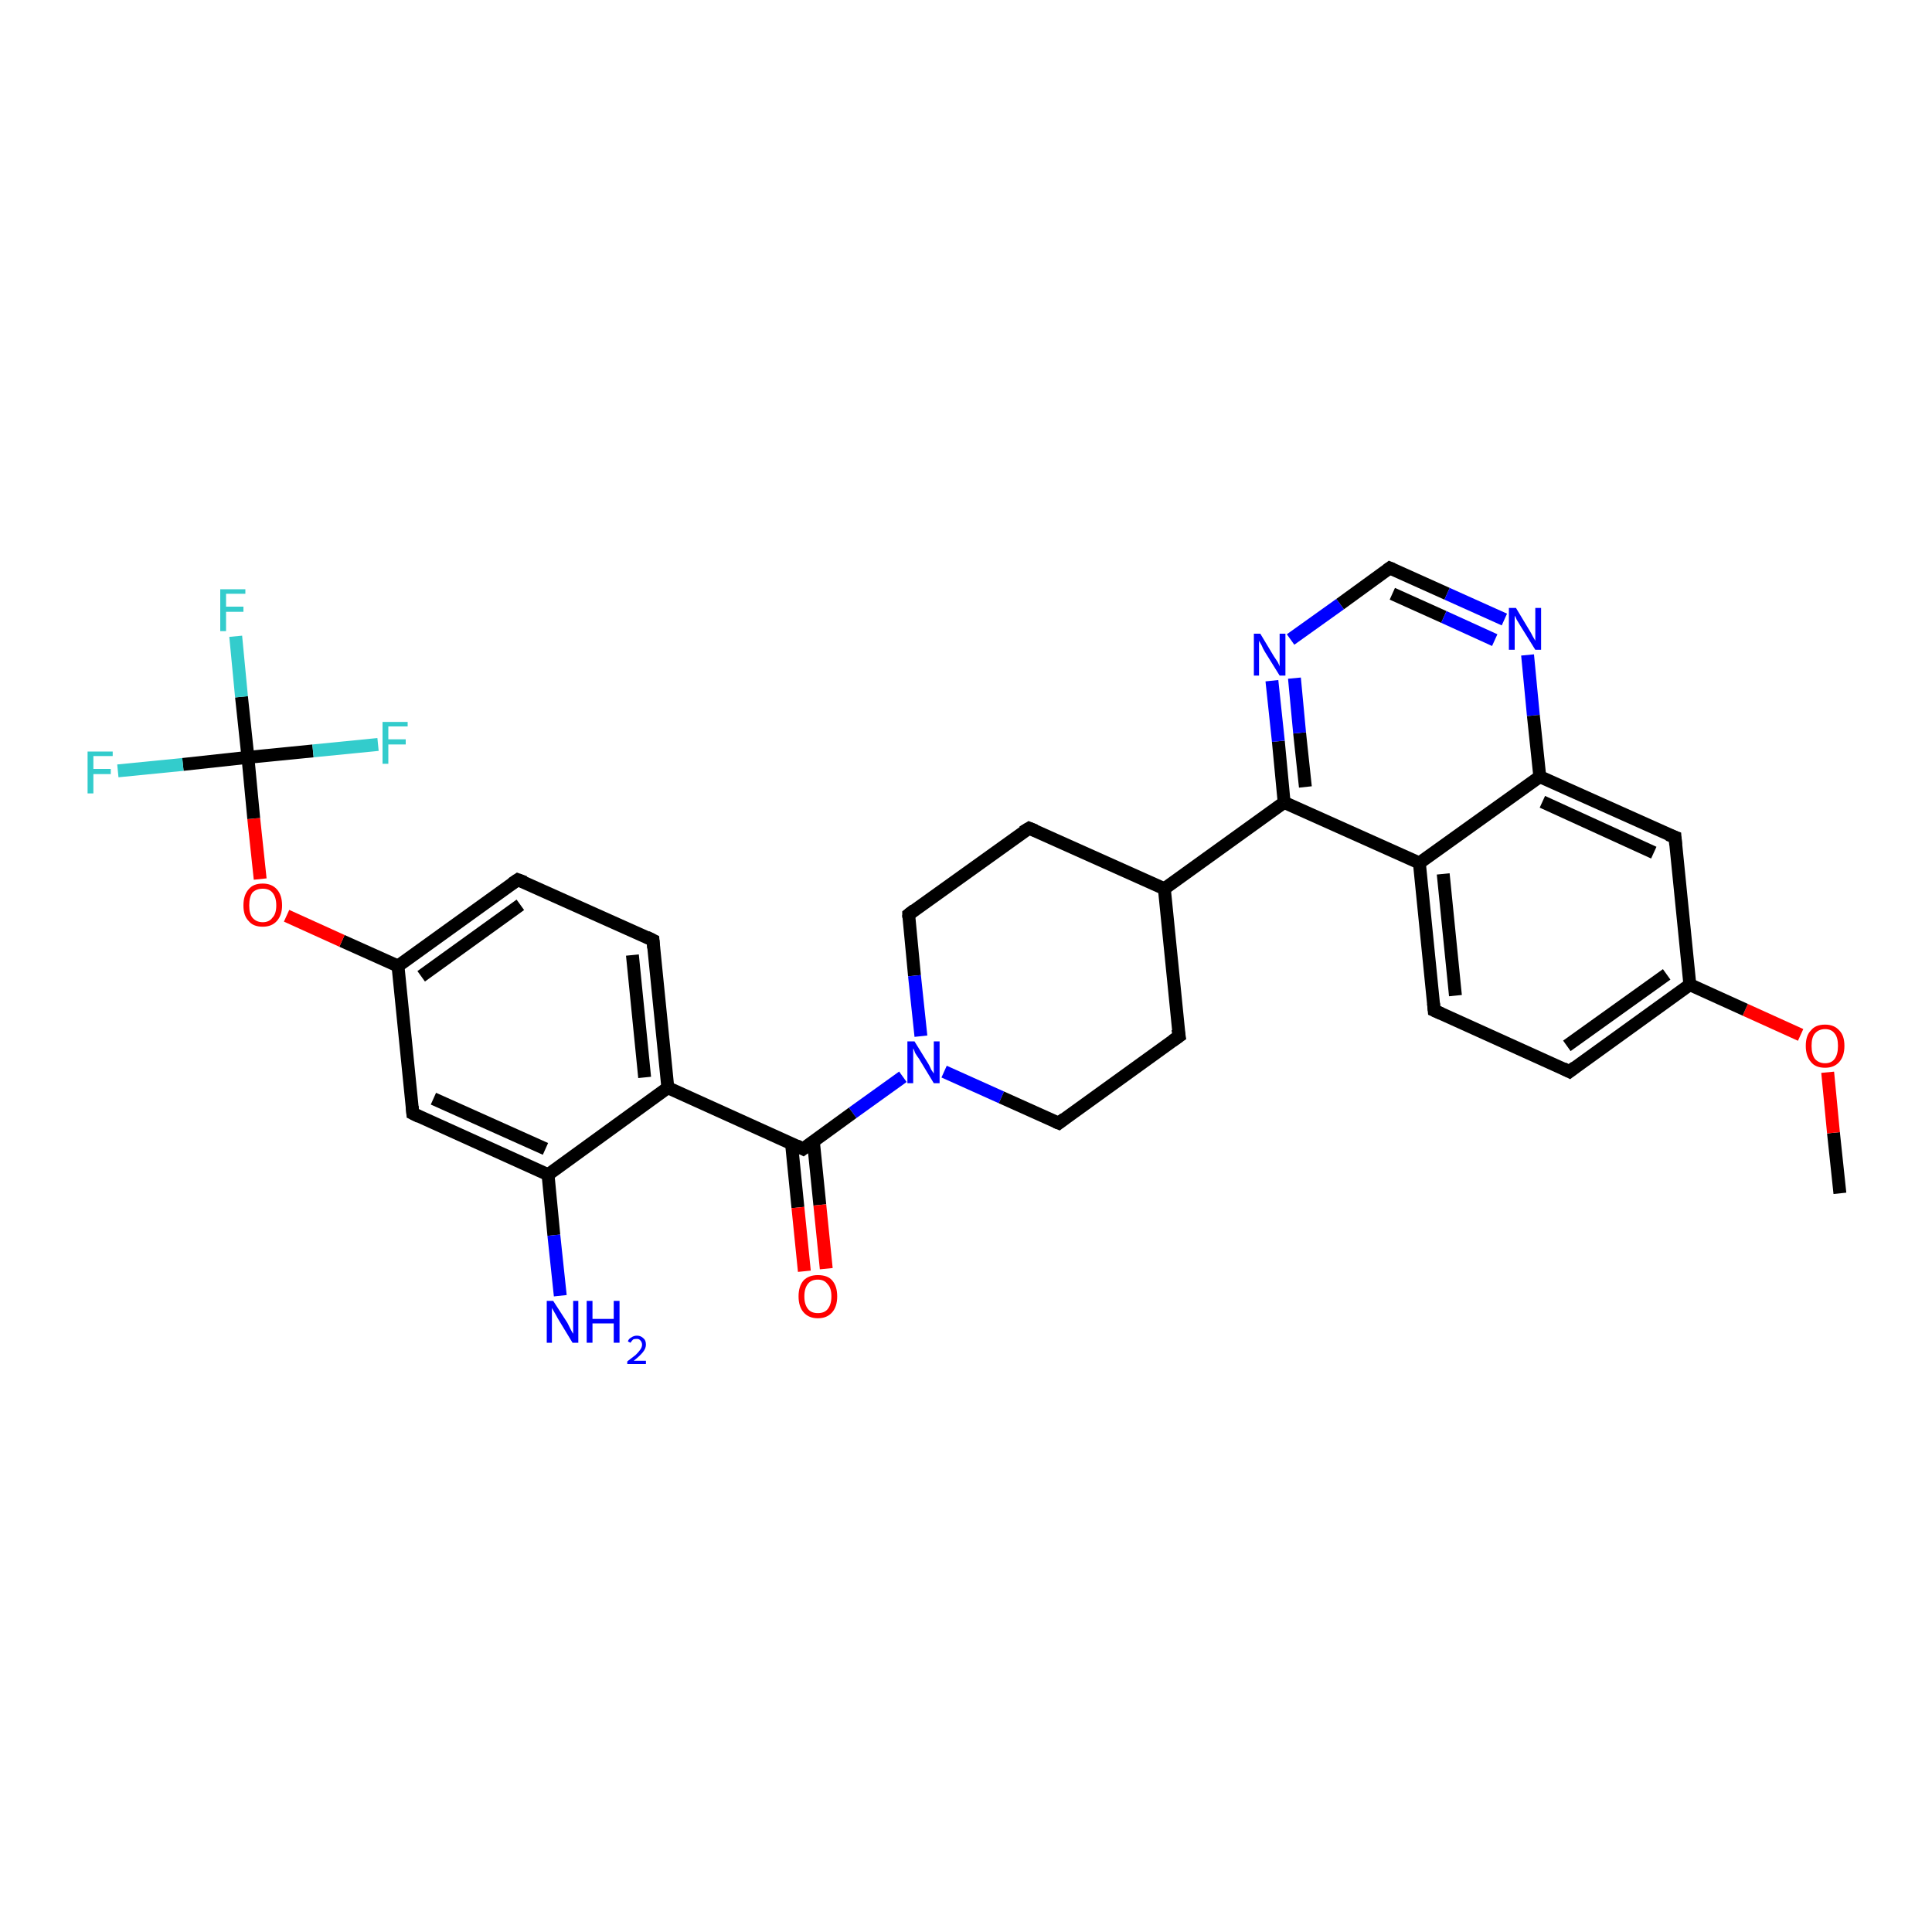 <?xml version='1.0' encoding='iso-8859-1'?>
<svg version='1.1' baseProfile='full'
              xmlns='http://www.w3.org/2000/svg'
                      xmlns:rdkit='http://www.rdkit.org/xml'
                      xmlns:xlink='http://www.w3.org/1999/xlink'
                  xml:space='preserve'
width='300px' height='300px' viewBox='0 0 300 300'>
<!-- END OF HEADER -->
<rect style='opacity:1.0;fill:#FFFFFF;stroke:none' width='300.0' height='300.0' x='0.0' y='0.0'> </rect>
<path class='bond-0 atom-0 atom-1' d='M 285.7,185.3 L 284.7,175.9' style='fill:none;fill-rule:evenodd;stroke:#000000;stroke-width:2.0px;stroke-linecap:butt;stroke-linejoin:miter;stroke-opacity:1' />
<path class='bond-0 atom-0 atom-1' d='M 284.7,175.9 L 283.8,166.5' style='fill:none;fill-rule:evenodd;stroke:#FF0000;stroke-width:2.0px;stroke-linecap:butt;stroke-linejoin:miter;stroke-opacity:1' />
<path class='bond-1 atom-1 atom-2' d='M 279.6,160.7 L 271.0,156.8' style='fill:none;fill-rule:evenodd;stroke:#FF0000;stroke-width:2.0px;stroke-linecap:butt;stroke-linejoin:miter;stroke-opacity:1' />
<path class='bond-1 atom-1 atom-2' d='M 271.0,156.8 L 262.4,152.9' style='fill:none;fill-rule:evenodd;stroke:#000000;stroke-width:2.0px;stroke-linecap:butt;stroke-linejoin:miter;stroke-opacity:1' />
<path class='bond-2 atom-2 atom-3' d='M 262.4,152.9 L 243.7,166.4' style='fill:none;fill-rule:evenodd;stroke:#000000;stroke-width:2.0px;stroke-linecap:butt;stroke-linejoin:miter;stroke-opacity:1' />
<path class='bond-2 atom-2 atom-3' d='M 258.8,151.3 L 243.3,162.4' style='fill:none;fill-rule:evenodd;stroke:#000000;stroke-width:2.0px;stroke-linecap:butt;stroke-linejoin:miter;stroke-opacity:1' />
<path class='bond-3 atom-3 atom-4' d='M 243.7,166.4 L 222.7,156.9' style='fill:none;fill-rule:evenodd;stroke:#000000;stroke-width:2.0px;stroke-linecap:butt;stroke-linejoin:miter;stroke-opacity:1' />
<path class='bond-4 atom-4 atom-5' d='M 222.7,156.9 L 220.4,134.0' style='fill:none;fill-rule:evenodd;stroke:#000000;stroke-width:2.0px;stroke-linecap:butt;stroke-linejoin:miter;stroke-opacity:1' />
<path class='bond-4 atom-4 atom-5' d='M 226.0,154.6 L 224.1,135.7' style='fill:none;fill-rule:evenodd;stroke:#000000;stroke-width:2.0px;stroke-linecap:butt;stroke-linejoin:miter;stroke-opacity:1' />
<path class='bond-5 atom-5 atom-6' d='M 220.4,134.0 L 199.4,124.6' style='fill:none;fill-rule:evenodd;stroke:#000000;stroke-width:2.0px;stroke-linecap:butt;stroke-linejoin:miter;stroke-opacity:1' />
<path class='bond-6 atom-6 atom-7' d='M 199.4,124.6 L 198.5,115.1' style='fill:none;fill-rule:evenodd;stroke:#000000;stroke-width:2.0px;stroke-linecap:butt;stroke-linejoin:miter;stroke-opacity:1' />
<path class='bond-6 atom-6 atom-7' d='M 198.5,115.1 L 197.5,105.7' style='fill:none;fill-rule:evenodd;stroke:#0000FF;stroke-width:2.0px;stroke-linecap:butt;stroke-linejoin:miter;stroke-opacity:1' />
<path class='bond-6 atom-6 atom-7' d='M 202.7,122.2 L 201.8,113.8' style='fill:none;fill-rule:evenodd;stroke:#000000;stroke-width:2.0px;stroke-linecap:butt;stroke-linejoin:miter;stroke-opacity:1' />
<path class='bond-6 atom-6 atom-7' d='M 201.8,113.8 L 201.0,105.3' style='fill:none;fill-rule:evenodd;stroke:#0000FF;stroke-width:2.0px;stroke-linecap:butt;stroke-linejoin:miter;stroke-opacity:1' />
<path class='bond-7 atom-7 atom-8' d='M 200.4,99.3 L 208.1,93.8' style='fill:none;fill-rule:evenodd;stroke:#0000FF;stroke-width:2.0px;stroke-linecap:butt;stroke-linejoin:miter;stroke-opacity:1' />
<path class='bond-7 atom-7 atom-8' d='M 208.1,93.8 L 215.8,88.2' style='fill:none;fill-rule:evenodd;stroke:#000000;stroke-width:2.0px;stroke-linecap:butt;stroke-linejoin:miter;stroke-opacity:1' />
<path class='bond-8 atom-8 atom-9' d='M 215.8,88.2 L 224.7,92.2' style='fill:none;fill-rule:evenodd;stroke:#000000;stroke-width:2.0px;stroke-linecap:butt;stroke-linejoin:miter;stroke-opacity:1' />
<path class='bond-8 atom-8 atom-9' d='M 224.7,92.2 L 233.6,96.2' style='fill:none;fill-rule:evenodd;stroke:#0000FF;stroke-width:2.0px;stroke-linecap:butt;stroke-linejoin:miter;stroke-opacity:1' />
<path class='bond-8 atom-8 atom-9' d='M 216.2,92.2 L 224.2,95.8' style='fill:none;fill-rule:evenodd;stroke:#000000;stroke-width:2.0px;stroke-linecap:butt;stroke-linejoin:miter;stroke-opacity:1' />
<path class='bond-8 atom-8 atom-9' d='M 224.2,95.8 L 232.1,99.4' style='fill:none;fill-rule:evenodd;stroke:#0000FF;stroke-width:2.0px;stroke-linecap:butt;stroke-linejoin:miter;stroke-opacity:1' />
<path class='bond-9 atom-9 atom-10' d='M 237.2,101.7 L 238.1,111.1' style='fill:none;fill-rule:evenodd;stroke:#0000FF;stroke-width:2.0px;stroke-linecap:butt;stroke-linejoin:miter;stroke-opacity:1' />
<path class='bond-9 atom-9 atom-10' d='M 238.1,111.1 L 239.1,120.6' style='fill:none;fill-rule:evenodd;stroke:#000000;stroke-width:2.0px;stroke-linecap:butt;stroke-linejoin:miter;stroke-opacity:1' />
<path class='bond-10 atom-10 atom-11' d='M 239.1,120.6 L 260.1,130.0' style='fill:none;fill-rule:evenodd;stroke:#000000;stroke-width:2.0px;stroke-linecap:butt;stroke-linejoin:miter;stroke-opacity:1' />
<path class='bond-10 atom-10 atom-11' d='M 239.5,124.5 L 256.8,132.4' style='fill:none;fill-rule:evenodd;stroke:#000000;stroke-width:2.0px;stroke-linecap:butt;stroke-linejoin:miter;stroke-opacity:1' />
<path class='bond-11 atom-6 atom-12' d='M 199.4,124.6 L 180.8,138.0' style='fill:none;fill-rule:evenodd;stroke:#000000;stroke-width:2.0px;stroke-linecap:butt;stroke-linejoin:miter;stroke-opacity:1' />
<path class='bond-12 atom-12 atom-13' d='M 180.8,138.0 L 159.8,128.6' style='fill:none;fill-rule:evenodd;stroke:#000000;stroke-width:2.0px;stroke-linecap:butt;stroke-linejoin:miter;stroke-opacity:1' />
<path class='bond-13 atom-13 atom-14' d='M 159.8,128.6 L 141.1,142.0' style='fill:none;fill-rule:evenodd;stroke:#000000;stroke-width:2.0px;stroke-linecap:butt;stroke-linejoin:miter;stroke-opacity:1' />
<path class='bond-14 atom-14 atom-15' d='M 141.1,142.0 L 142.0,151.5' style='fill:none;fill-rule:evenodd;stroke:#000000;stroke-width:2.0px;stroke-linecap:butt;stroke-linejoin:miter;stroke-opacity:1' />
<path class='bond-14 atom-14 atom-15' d='M 142.0,151.5 L 143.0,160.9' style='fill:none;fill-rule:evenodd;stroke:#0000FF;stroke-width:2.0px;stroke-linecap:butt;stroke-linejoin:miter;stroke-opacity:1' />
<path class='bond-15 atom-15 atom-16' d='M 146.6,166.4 L 155.5,170.4' style='fill:none;fill-rule:evenodd;stroke:#0000FF;stroke-width:2.0px;stroke-linecap:butt;stroke-linejoin:miter;stroke-opacity:1' />
<path class='bond-15 atom-15 atom-16' d='M 155.5,170.4 L 164.4,174.4' style='fill:none;fill-rule:evenodd;stroke:#000000;stroke-width:2.0px;stroke-linecap:butt;stroke-linejoin:miter;stroke-opacity:1' />
<path class='bond-16 atom-16 atom-17' d='M 164.4,174.4 L 183.1,160.9' style='fill:none;fill-rule:evenodd;stroke:#000000;stroke-width:2.0px;stroke-linecap:butt;stroke-linejoin:miter;stroke-opacity:1' />
<path class='bond-17 atom-15 atom-18' d='M 140.2,167.2 L 132.4,172.8' style='fill:none;fill-rule:evenodd;stroke:#0000FF;stroke-width:2.0px;stroke-linecap:butt;stroke-linejoin:miter;stroke-opacity:1' />
<path class='bond-17 atom-15 atom-18' d='M 132.4,172.8 L 124.7,178.4' style='fill:none;fill-rule:evenodd;stroke:#000000;stroke-width:2.0px;stroke-linecap:butt;stroke-linejoin:miter;stroke-opacity:1' />
<path class='bond-18 atom-18 atom-19' d='M 122.9,177.5 L 123.9,187.5' style='fill:none;fill-rule:evenodd;stroke:#000000;stroke-width:2.0px;stroke-linecap:butt;stroke-linejoin:miter;stroke-opacity:1' />
<path class='bond-18 atom-18 atom-19' d='M 123.9,187.5 L 124.9,197.4' style='fill:none;fill-rule:evenodd;stroke:#FF0000;stroke-width:2.0px;stroke-linecap:butt;stroke-linejoin:miter;stroke-opacity:1' />
<path class='bond-18 atom-18 atom-19' d='M 126.3,177.2 L 127.3,187.1' style='fill:none;fill-rule:evenodd;stroke:#000000;stroke-width:2.0px;stroke-linecap:butt;stroke-linejoin:miter;stroke-opacity:1' />
<path class='bond-18 atom-18 atom-19' d='M 127.3,187.1 L 128.3,197.0' style='fill:none;fill-rule:evenodd;stroke:#FF0000;stroke-width:2.0px;stroke-linecap:butt;stroke-linejoin:miter;stroke-opacity:1' />
<path class='bond-19 atom-18 atom-20' d='M 124.7,178.4 L 103.7,168.9' style='fill:none;fill-rule:evenodd;stroke:#000000;stroke-width:2.0px;stroke-linecap:butt;stroke-linejoin:miter;stroke-opacity:1' />
<path class='bond-20 atom-20 atom-21' d='M 103.7,168.9 L 101.4,146.0' style='fill:none;fill-rule:evenodd;stroke:#000000;stroke-width:2.0px;stroke-linecap:butt;stroke-linejoin:miter;stroke-opacity:1' />
<path class='bond-20 atom-20 atom-21' d='M 100.1,167.3 L 98.2,148.3' style='fill:none;fill-rule:evenodd;stroke:#000000;stroke-width:2.0px;stroke-linecap:butt;stroke-linejoin:miter;stroke-opacity:1' />
<path class='bond-21 atom-21 atom-22' d='M 101.4,146.0 L 80.4,136.6' style='fill:none;fill-rule:evenodd;stroke:#000000;stroke-width:2.0px;stroke-linecap:butt;stroke-linejoin:miter;stroke-opacity:1' />
<path class='bond-22 atom-22 atom-23' d='M 80.4,136.6 L 61.8,150.0' style='fill:none;fill-rule:evenodd;stroke:#000000;stroke-width:2.0px;stroke-linecap:butt;stroke-linejoin:miter;stroke-opacity:1' />
<path class='bond-22 atom-22 atom-23' d='M 80.8,140.5 L 65.4,151.6' style='fill:none;fill-rule:evenodd;stroke:#000000;stroke-width:2.0px;stroke-linecap:butt;stroke-linejoin:miter;stroke-opacity:1' />
<path class='bond-23 atom-23 atom-24' d='M 61.8,150.0 L 53.1,146.1' style='fill:none;fill-rule:evenodd;stroke:#000000;stroke-width:2.0px;stroke-linecap:butt;stroke-linejoin:miter;stroke-opacity:1' />
<path class='bond-23 atom-23 atom-24' d='M 53.1,146.1 L 44.5,142.2' style='fill:none;fill-rule:evenodd;stroke:#FF0000;stroke-width:2.0px;stroke-linecap:butt;stroke-linejoin:miter;stroke-opacity:1' />
<path class='bond-24 atom-24 atom-25' d='M 40.4,136.5 L 39.4,127.1' style='fill:none;fill-rule:evenodd;stroke:#FF0000;stroke-width:2.0px;stroke-linecap:butt;stroke-linejoin:miter;stroke-opacity:1' />
<path class='bond-24 atom-24 atom-25' d='M 39.4,127.1 L 38.5,117.6' style='fill:none;fill-rule:evenodd;stroke:#000000;stroke-width:2.0px;stroke-linecap:butt;stroke-linejoin:miter;stroke-opacity:1' />
<path class='bond-25 atom-25 atom-26' d='M 38.5,117.6 L 37.5,108.2' style='fill:none;fill-rule:evenodd;stroke:#000000;stroke-width:2.0px;stroke-linecap:butt;stroke-linejoin:miter;stroke-opacity:1' />
<path class='bond-25 atom-25 atom-26' d='M 37.5,108.2 L 36.6,98.8' style='fill:none;fill-rule:evenodd;stroke:#33CCCC;stroke-width:2.0px;stroke-linecap:butt;stroke-linejoin:miter;stroke-opacity:1' />
<path class='bond-26 atom-25 atom-27' d='M 38.5,117.6 L 28.4,118.7' style='fill:none;fill-rule:evenodd;stroke:#000000;stroke-width:2.0px;stroke-linecap:butt;stroke-linejoin:miter;stroke-opacity:1' />
<path class='bond-26 atom-25 atom-27' d='M 28.4,118.7 L 18.3,119.7' style='fill:none;fill-rule:evenodd;stroke:#33CCCC;stroke-width:2.0px;stroke-linecap:butt;stroke-linejoin:miter;stroke-opacity:1' />
<path class='bond-27 atom-25 atom-28' d='M 38.5,117.6 L 48.6,116.6' style='fill:none;fill-rule:evenodd;stroke:#000000;stroke-width:2.0px;stroke-linecap:butt;stroke-linejoin:miter;stroke-opacity:1' />
<path class='bond-27 atom-25 atom-28' d='M 48.6,116.6 L 58.7,115.6' style='fill:none;fill-rule:evenodd;stroke:#33CCCC;stroke-width:2.0px;stroke-linecap:butt;stroke-linejoin:miter;stroke-opacity:1' />
<path class='bond-28 atom-23 atom-29' d='M 61.8,150.0 L 64.1,172.9' style='fill:none;fill-rule:evenodd;stroke:#000000;stroke-width:2.0px;stroke-linecap:butt;stroke-linejoin:miter;stroke-opacity:1' />
<path class='bond-29 atom-29 atom-30' d='M 64.1,172.9 L 85.1,182.4' style='fill:none;fill-rule:evenodd;stroke:#000000;stroke-width:2.0px;stroke-linecap:butt;stroke-linejoin:miter;stroke-opacity:1' />
<path class='bond-29 atom-29 atom-30' d='M 67.3,170.6 L 84.7,178.4' style='fill:none;fill-rule:evenodd;stroke:#000000;stroke-width:2.0px;stroke-linecap:butt;stroke-linejoin:miter;stroke-opacity:1' />
<path class='bond-30 atom-30 atom-31' d='M 85.1,182.4 L 86.0,191.8' style='fill:none;fill-rule:evenodd;stroke:#000000;stroke-width:2.0px;stroke-linecap:butt;stroke-linejoin:miter;stroke-opacity:1' />
<path class='bond-30 atom-30 atom-31' d='M 86.0,191.8 L 87.0,201.2' style='fill:none;fill-rule:evenodd;stroke:#0000FF;stroke-width:2.0px;stroke-linecap:butt;stroke-linejoin:miter;stroke-opacity:1' />
<path class='bond-31 atom-11 atom-2' d='M 260.1,130.0 L 262.4,152.9' style='fill:none;fill-rule:evenodd;stroke:#000000;stroke-width:2.0px;stroke-linecap:butt;stroke-linejoin:miter;stroke-opacity:1' />
<path class='bond-32 atom-17 atom-12' d='M 183.1,160.9 L 180.8,138.0' style='fill:none;fill-rule:evenodd;stroke:#000000;stroke-width:2.0px;stroke-linecap:butt;stroke-linejoin:miter;stroke-opacity:1' />
<path class='bond-33 atom-30 atom-20' d='M 85.1,182.4 L 103.7,168.9' style='fill:none;fill-rule:evenodd;stroke:#000000;stroke-width:2.0px;stroke-linecap:butt;stroke-linejoin:miter;stroke-opacity:1' />
<path class='bond-34 atom-10 atom-5' d='M 239.1,120.6 L 220.4,134.0' style='fill:none;fill-rule:evenodd;stroke:#000000;stroke-width:2.0px;stroke-linecap:butt;stroke-linejoin:miter;stroke-opacity:1' />
<path d='M 244.6,165.7 L 243.7,166.4 L 242.7,165.9' style='fill:none;stroke:#000000;stroke-width:2.0px;stroke-linecap:butt;stroke-linejoin:miter;stroke-opacity:1;' />
<path d='M 223.8,157.4 L 222.7,156.9 L 222.6,155.8' style='fill:none;stroke:#000000;stroke-width:2.0px;stroke-linecap:butt;stroke-linejoin:miter;stroke-opacity:1;' />
<path d='M 215.4,88.5 L 215.8,88.2 L 216.3,88.4' style='fill:none;stroke:#000000;stroke-width:2.0px;stroke-linecap:butt;stroke-linejoin:miter;stroke-opacity:1;' />
<path d='M 259.0,129.6 L 260.1,130.0 L 260.2,131.2' style='fill:none;stroke:#000000;stroke-width:2.0px;stroke-linecap:butt;stroke-linejoin:miter;stroke-opacity:1;' />
<path d='M 160.8,129.0 L 159.8,128.6 L 158.8,129.2' style='fill:none;stroke:#000000;stroke-width:2.0px;stroke-linecap:butt;stroke-linejoin:miter;stroke-opacity:1;' />
<path d='M 142.0,141.3 L 141.1,142.0 L 141.1,142.5' style='fill:none;stroke:#000000;stroke-width:2.0px;stroke-linecap:butt;stroke-linejoin:miter;stroke-opacity:1;' />
<path d='M 163.9,174.2 L 164.4,174.4 L 165.3,173.7' style='fill:none;stroke:#000000;stroke-width:2.0px;stroke-linecap:butt;stroke-linejoin:miter;stroke-opacity:1;' />
<path d='M 182.1,161.6 L 183.1,160.9 L 182.9,159.8' style='fill:none;stroke:#000000;stroke-width:2.0px;stroke-linecap:butt;stroke-linejoin:miter;stroke-opacity:1;' />
<path d='M 125.1,178.1 L 124.7,178.4 L 123.7,177.9' style='fill:none;stroke:#000000;stroke-width:2.0px;stroke-linecap:butt;stroke-linejoin:miter;stroke-opacity:1;' />
<path d='M 101.5,147.2 L 101.4,146.0 L 100.4,145.5' style='fill:none;stroke:#000000;stroke-width:2.0px;stroke-linecap:butt;stroke-linejoin:miter;stroke-opacity:1;' />
<path d='M 81.5,137.0 L 80.4,136.6 L 79.5,137.2' style='fill:none;stroke:#000000;stroke-width:2.0px;stroke-linecap:butt;stroke-linejoin:miter;stroke-opacity:1;' />
<path d='M 64.0,171.8 L 64.1,172.9 L 65.1,173.4' style='fill:none;stroke:#000000;stroke-width:2.0px;stroke-linecap:butt;stroke-linejoin:miter;stroke-opacity:1;' />
<path class='atom-1' d='M 280.4 162.4
Q 280.4 160.8, 281.2 160.0
Q 281.9 159.1, 283.4 159.1
Q 284.8 159.1, 285.6 160.0
Q 286.4 160.8, 286.4 162.4
Q 286.4 164.0, 285.6 164.9
Q 284.8 165.8, 283.4 165.8
Q 281.9 165.8, 281.2 164.9
Q 280.4 164.0, 280.4 162.4
M 283.4 165.1
Q 284.4 165.1, 284.9 164.4
Q 285.4 163.7, 285.4 162.4
Q 285.4 161.1, 284.9 160.5
Q 284.4 159.8, 283.4 159.8
Q 282.4 159.8, 281.8 160.5
Q 281.3 161.1, 281.3 162.4
Q 281.3 163.7, 281.8 164.4
Q 282.4 165.1, 283.4 165.1
' fill='#FF0000'/>
<path class='atom-7' d='M 195.7 98.4
L 197.8 101.9
Q 198.0 102.2, 198.4 102.8
Q 198.7 103.4, 198.7 103.5
L 198.7 98.4
L 199.6 98.4
L 199.6 104.9
L 198.7 104.9
L 196.4 101.2
Q 196.1 100.7, 195.9 100.2
Q 195.6 99.7, 195.5 99.5
L 195.5 104.9
L 194.7 104.9
L 194.7 98.4
L 195.7 98.4
' fill='#0000FF'/>
<path class='atom-9' d='M 235.4 94.4
L 237.5 97.9
Q 237.7 98.2, 238.0 98.8
Q 238.4 99.5, 238.4 99.5
L 238.4 94.4
L 239.3 94.4
L 239.3 100.9
L 238.4 100.9
L 236.1 97.2
Q 235.8 96.7, 235.5 96.2
Q 235.3 95.7, 235.2 95.6
L 235.2 100.9
L 234.3 100.9
L 234.3 94.4
L 235.4 94.4
' fill='#0000FF'/>
<path class='atom-15' d='M 142.0 161.7
L 144.1 165.1
Q 144.3 165.4, 144.6 166.1
Q 145.0 166.7, 145.0 166.7
L 145.0 161.7
L 145.9 161.7
L 145.9 168.2
L 145.0 168.2
L 142.7 164.4
Q 142.4 164.0, 142.1 163.5
Q 141.9 162.9, 141.8 162.8
L 141.8 168.2
L 140.9 168.2
L 140.9 161.7
L 142.0 161.7
' fill='#0000FF'/>
<path class='atom-19' d='M 124.0 201.3
Q 124.0 199.7, 124.8 198.8
Q 125.6 198.0, 127.0 198.0
Q 128.5 198.0, 129.2 198.8
Q 130.0 199.7, 130.0 201.3
Q 130.0 202.9, 129.2 203.8
Q 128.4 204.7, 127.0 204.7
Q 125.6 204.7, 124.8 203.8
Q 124.0 202.9, 124.0 201.3
M 127.0 203.9
Q 128.0 203.9, 128.5 203.3
Q 129.1 202.6, 129.1 201.3
Q 129.1 200.0, 128.5 199.4
Q 128.0 198.7, 127.0 198.7
Q 126.0 198.7, 125.5 199.3
Q 124.9 200.0, 124.9 201.3
Q 124.9 202.6, 125.5 203.3
Q 126.0 203.9, 127.0 203.9
' fill='#FF0000'/>
<path class='atom-24' d='M 37.8 140.6
Q 37.8 139.0, 38.6 138.1
Q 39.3 137.2, 40.8 137.2
Q 42.2 137.2, 43.0 138.1
Q 43.8 139.0, 43.8 140.6
Q 43.8 142.1, 43.0 143.0
Q 42.2 143.9, 40.8 143.9
Q 39.3 143.9, 38.6 143.0
Q 37.8 142.2, 37.8 140.6
M 40.8 143.2
Q 41.8 143.2, 42.3 142.5
Q 42.9 141.9, 42.9 140.6
Q 42.9 139.3, 42.3 138.6
Q 41.8 138.0, 40.8 138.0
Q 39.8 138.0, 39.2 138.6
Q 38.7 139.3, 38.7 140.6
Q 38.7 141.9, 39.2 142.5
Q 39.8 143.2, 40.8 143.2
' fill='#FF0000'/>
<path class='atom-26' d='M 34.2 91.5
L 38.1 91.5
L 38.1 92.2
L 35.1 92.2
L 35.1 94.2
L 37.8 94.2
L 37.8 95.0
L 35.1 95.0
L 35.1 98.0
L 34.2 98.0
L 34.2 91.5
' fill='#33CCCC'/>
<path class='atom-27' d='M 13.6 116.7
L 17.5 116.7
L 17.5 117.4
L 14.5 117.4
L 14.5 119.4
L 17.2 119.4
L 17.2 120.2
L 14.5 120.2
L 14.5 123.2
L 13.6 123.2
L 13.6 116.7
' fill='#33CCCC'/>
<path class='atom-28' d='M 59.4 112.1
L 63.3 112.1
L 63.3 112.8
L 60.3 112.8
L 60.3 114.8
L 63.0 114.8
L 63.0 115.6
L 60.3 115.6
L 60.3 118.6
L 59.4 118.6
L 59.4 112.1
' fill='#33CCCC'/>
<path class='atom-31' d='M 85.9 202.0
L 88.1 205.4
Q 88.3 205.8, 88.6 206.4
Q 88.9 207.0, 89.0 207.1
L 89.0 202.0
L 89.8 202.0
L 89.8 208.5
L 88.9 208.5
L 86.6 204.7
Q 86.4 204.3, 86.1 203.8
Q 85.8 203.3, 85.7 203.1
L 85.7 208.5
L 84.9 208.5
L 84.9 202.0
L 85.9 202.0
' fill='#0000FF'/>
<path class='atom-31' d='M 91.1 202.0
L 92.0 202.0
L 92.0 204.8
L 95.3 204.8
L 95.3 202.0
L 96.2 202.0
L 96.2 208.5
L 95.3 208.5
L 95.3 205.5
L 92.0 205.5
L 92.0 208.5
L 91.1 208.5
L 91.1 202.0
' fill='#0000FF'/>
<path class='atom-31' d='M 97.5 208.3
Q 97.6 207.9, 98.0 207.7
Q 98.4 207.4, 98.9 207.4
Q 99.5 207.4, 99.9 207.8
Q 100.3 208.1, 100.3 208.8
Q 100.3 209.4, 99.8 210.0
Q 99.3 210.6, 98.4 211.3
L 100.3 211.3
L 100.3 211.8
L 97.4 211.8
L 97.4 211.4
Q 98.2 210.8, 98.7 210.4
Q 99.2 209.9, 99.4 209.6
Q 99.7 209.2, 99.7 208.8
Q 99.7 208.4, 99.4 208.1
Q 99.2 207.9, 98.9 207.9
Q 98.5 207.9, 98.3 208.0
Q 98.1 208.2, 97.9 208.5
L 97.5 208.3
' fill='#0000FF'/>
</svg>
